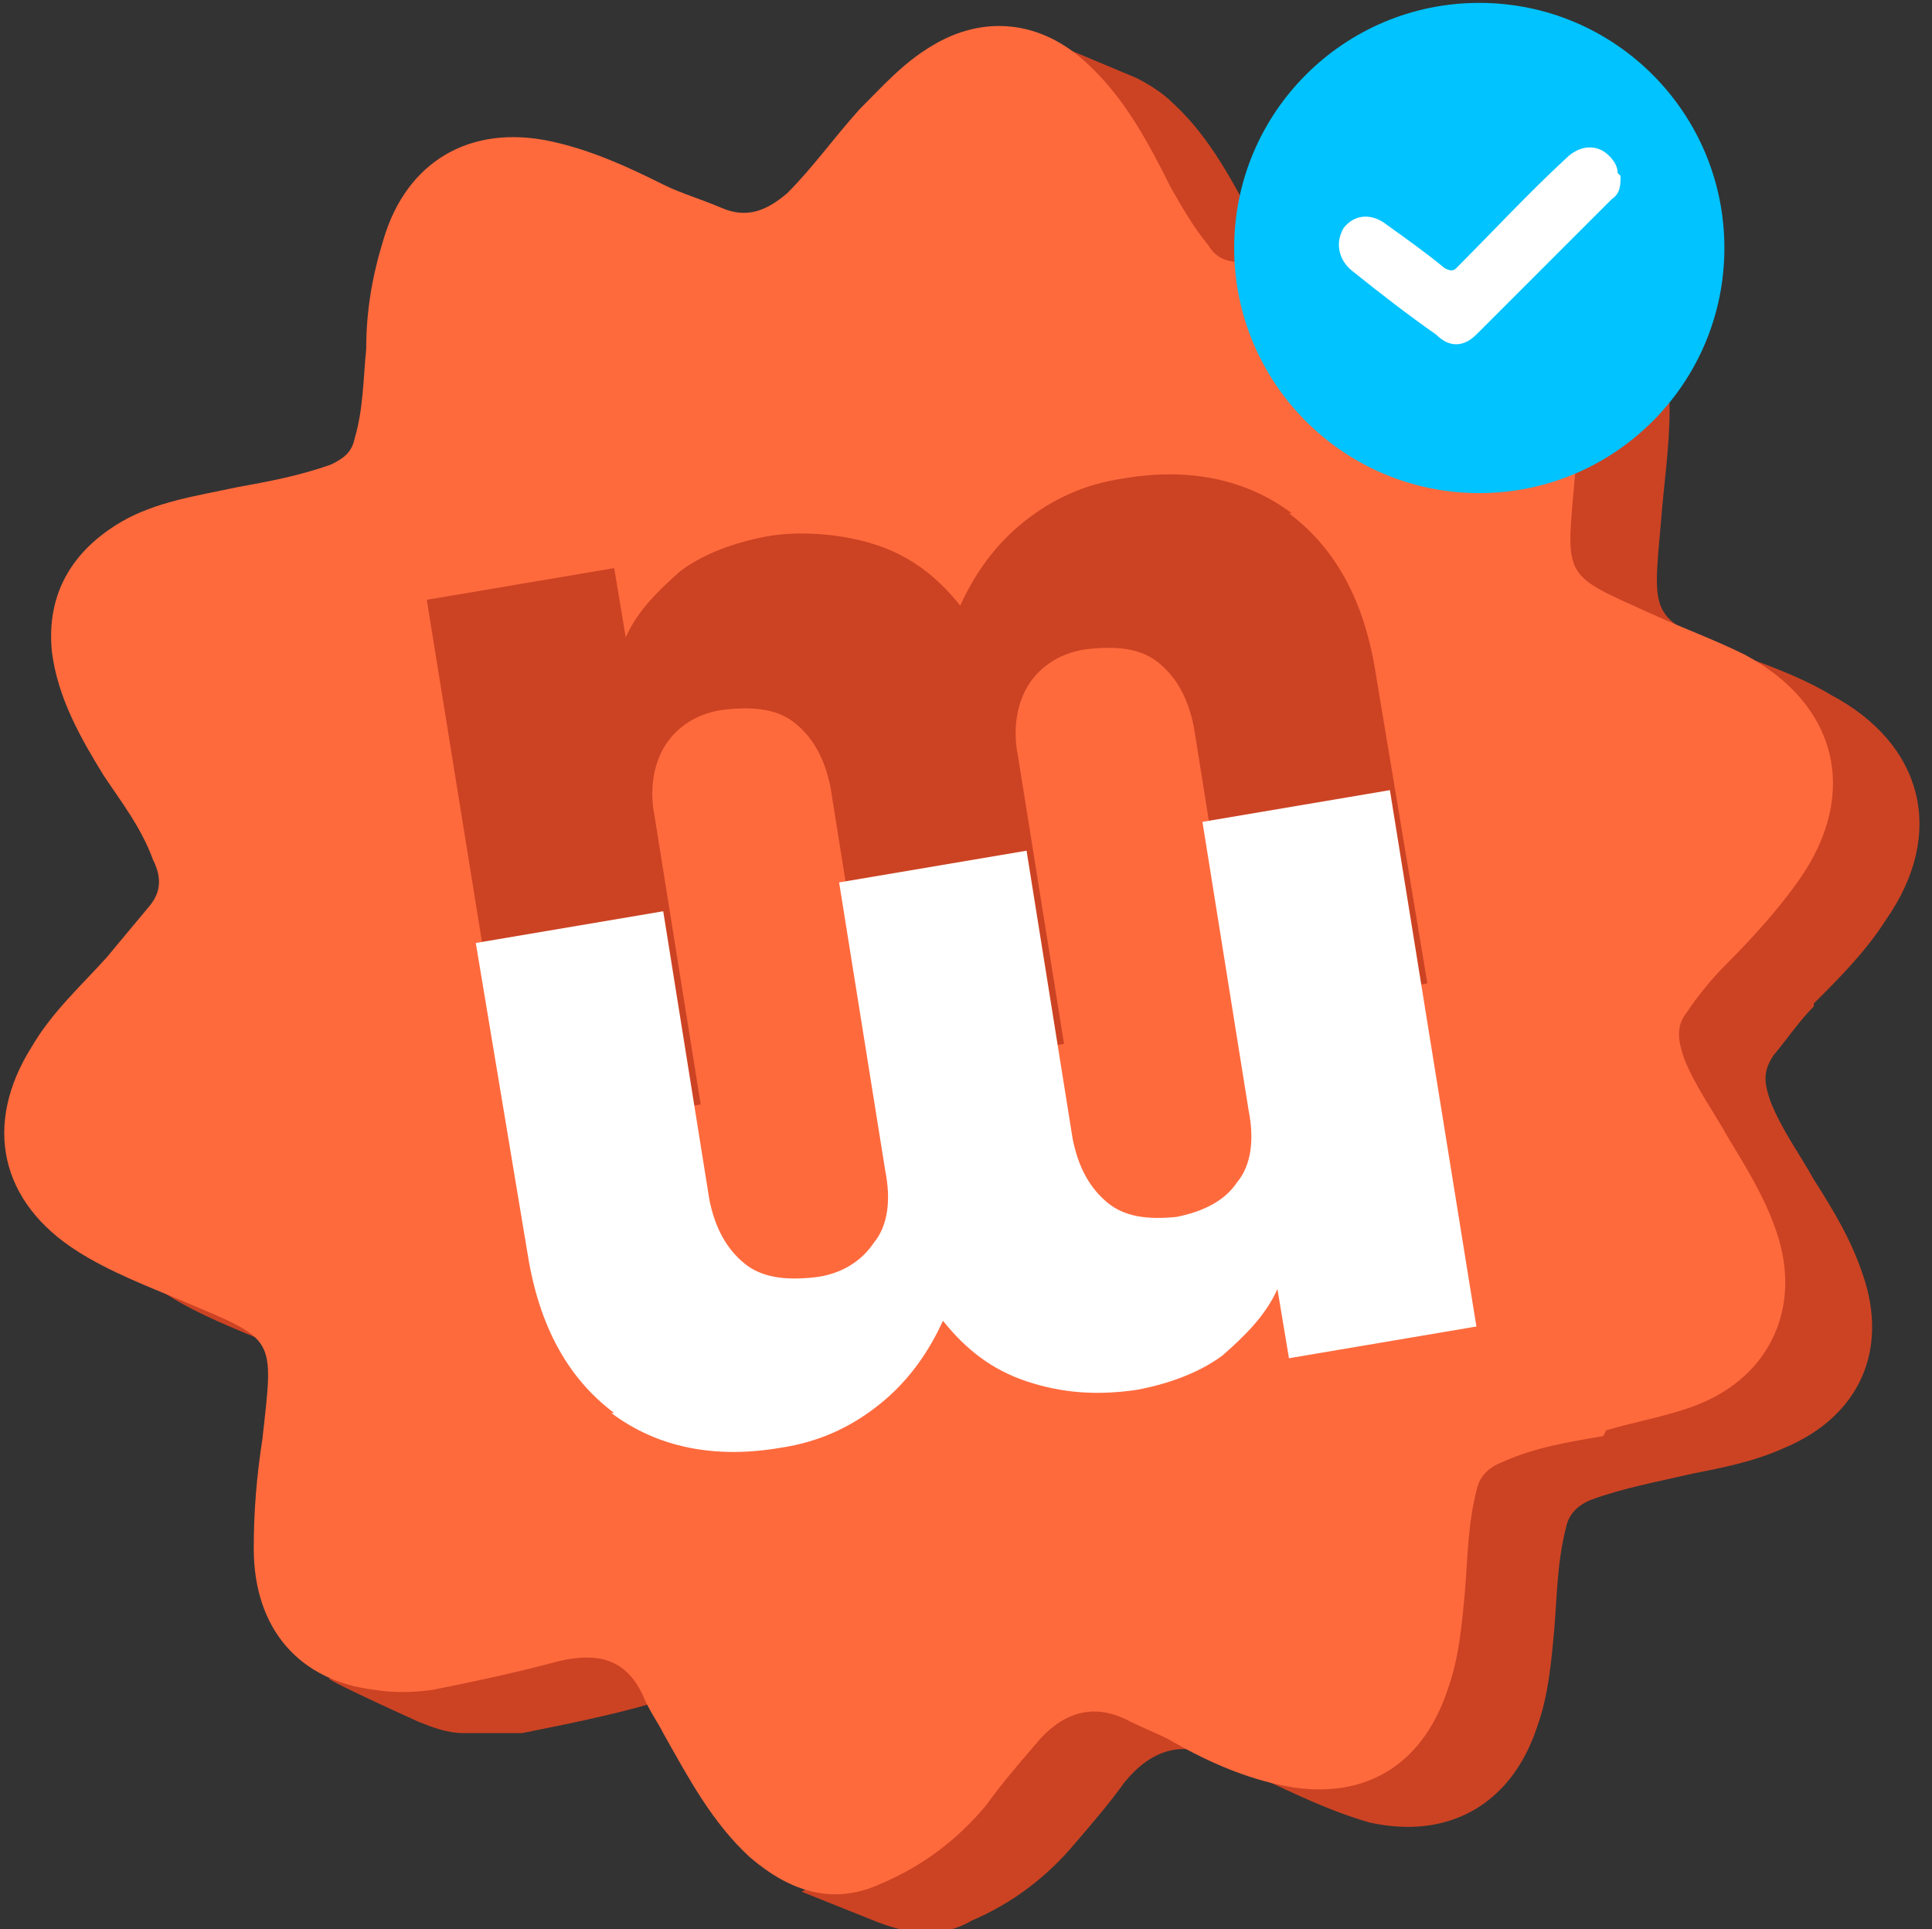 <?xml version="1.0" encoding="UTF-8"?>
<svg id="Capa_1" data-name="Capa 1" xmlns="http://www.w3.org/2000/svg" version="1.1" viewBox="0 0 67 66.9">
  <rect x="0" y="0" width="67" height="66.9" fill="#333333" stroke="none"/>
  <defs>
    <style>
      .cls-1 {
        fill: #cc4323;
      }

      .cls-1, .cls-2, .cls-3, .cls-4 {
        stroke-width: 0px;
      }

      .cls-2 {
        fill: #ff6a3d;
      }

      .cls-3 {
        fill: #00c3ff;
      }

      .cls-4 {
        fill: #fff;
      }
    </style>
  </defs>
  <polyline class="cls-1" points="52.1 8.5 55.1 9.7 54.1 10.2"/>
  <path class="cls-1" d="M62.9,34.8c.9-.9,1.8-1.8,2.5-2.9,2.1-3,1.3-6.1-1.9-7.8-1-.6-2.1-1-3.2-1.4-3.1-1.3-3-1.2-2.7-4.6.1-1.3.3-2.6.3-3.9,0-3.1-2.1-5-5.2-4.9-1.1,0-2.2.3-3.3.6-1.1.2-2.1.5-3.2.6-.6,0-1-.1-1.3-.6-.5-.6-.9-1.3-1.3-2-.8-1.5-1.6-3.1-2.9-4.3-.4-.4-.9-.7-1.3-.9h0s-3.1-1.3-3.1-1.3l-.2,1.3c-.3,0-.5.2-.7.4-1,.6-1.7,1.4-2.5,2.2-.9.9-1.6,2-2.5,2.9-.7.6-1.4.9-2.3.5-.7-.3-1.3-.5-2-.8-1.3-.6-2.5-1.2-3.9-1.5-2.8-.6-4.9.6-5.8,3.4-.4,1.2-.5,2.5-.6,3.8,0,1.1-.1,2.1-.4,3.1-.1.5-.4.7-.8.9-1.1.4-2.2.6-3.3.8-1.4.3-2.7.5-4,1.2-1.7,1-2.6,2.4-2.4,4.5.2,1.6,1,3,1.8,4.3.6,1,1.2,1.9,1.7,2.9.2.6.3,1-.1,1.6-.5.6-.9,1.2-1.5,1.8-1,1-1.9,2-2.6,3.1-1.7,2.7-1.1,5.4,1.6,7.1,1.1.7,2.4,1.2,3.6,1.7,3.2,1.4,3.1,1.2,2.8,4.8-.1,1.3-.3,2.5-.3,3.8,0,1.2.4,2.2.9,3h-1.4c0,.1,3.1,1.5,3.1,1.5h0c.5.2,1,.4,1.6.4.7,0,1.4,0,2,0,1.5-.3,3-.6,4.4-1,1.3-.3,2.3,0,2.9,1.2.2.4.5.9.7,1.3.7,1.3,1.4,2.6,2.4,3.6l-.7.4,2.5,1c1,.4,2.2.7,3.4,0,1.4-.6,2.6-1.5,3.6-2.7.6-.7,1.2-1.4,1.7-2.1.9-1.1,2-1.5,3.3-.8.4.2.9.4,1.3.6,1.3.6,2.5,1.2,3.9,1.6,2.7.6,4.9-.6,5.8-3.3.4-1.1.5-2.3.6-3.4.1-1.2.1-2.3.4-3.5.1-.5.4-.8.9-1,1.1-.4,2.2-.6,3.5-.9,1-.2,2.1-.4,3.2-.9,2.6-1.1,3.6-3.4,2.7-6-.4-1.2-1-2.2-1.7-3.3-.5-.9-1.1-1.7-1.5-2.7-.2-.6-.3-1,.1-1.6.5-.6.9-1.2,1.4-1.7Z"/>
  <path class="cls-2" d="M55.6,49.8c-1.2.2-2.4.4-3.5.9-.5.2-.8.5-.9,1-.3,1.2-.3,2.3-.4,3.5-.1,1.1-.2,2.3-.6,3.4-.9,2.7-3,3.9-5.8,3.3-1.4-.3-2.7-.9-3.9-1.6-.4-.2-.9-.4-1.3-.6-1.3-.7-2.4-.3-3.3.8-.6.7-1.2,1.4-1.7,2.1-1,1.2-2.2,2.1-3.6,2.7-1.7.8-3.2.3-4.6-.9-1.3-1.2-2.1-2.7-3-4.3-.2-.4-.5-.8-.7-1.3-.6-1.3-1.6-1.5-2.9-1.2-1.5.4-2.9.7-4.4,1-.7.1-1.4.1-2,0-2.6-.3-4.2-2.1-4.2-4.9,0-1.3.1-2.5.3-3.8.4-3.6.5-3.4-2.8-4.8-1.2-.5-2.5-1-3.6-1.7-2.7-1.7-3.3-4.4-1.6-7.1.7-1.2,1.7-2.1,2.6-3.1.5-.6,1-1.2,1.5-1.8.4-.5.4-1,.1-1.6-.4-1.1-1.1-2-1.7-2.9-.8-1.3-1.6-2.7-1.8-4.3-.2-2,.7-3.5,2.4-4.5,1.2-.7,2.6-.9,4-1.2,1.1-.2,2.2-.4,3.3-.8.4-.2.7-.4.8-.9.3-1,.3-2.1.4-3.1,0-1.3.2-2.5.6-3.8.8-2.7,3-4,5.8-3.4,1.4.3,2.7.9,3.9,1.5.6.3,1.3.5,2,.8.9.4,1.6.1,2.3-.5.9-.9,1.6-1.9,2.5-2.9.8-.8,1.5-1.6,2.5-2.2,1.8-1.1,3.8-.9,5.4.6,1.3,1.2,2.1,2.7,2.9,4.3.4.7.8,1.4,1.3,2,.3.5.7.6,1.3.6,1.1,0,2.1-.4,3.2-.6,1.1-.2,2.2-.5,3.3-.6,3.1-.1,5.1,1.8,5.2,4.9,0,1.3-.2,2.6-.3,3.9-.3,3.4-.4,3.2,2.7,4.6,1.1.5,2.2.9,3.2,1.4,3.2,1.7,4,4.8,1.9,7.8-.7,1-1.6,2-2.5,2.9-.5.5-1,1.1-1.4,1.7-.4.5-.3,1-.1,1.6.4,1,1,1.8,1.5,2.7.6,1,1.3,2.1,1.7,3.3.9,2.6-.2,5-2.7,6-1,.4-2.2.6-3.2.9Z"/>
  <circle class="cls-3" cx="51.3" cy="8.6" r="8.5"/>
  <path class="cls-4" d="M56.2,6.1c0,.3,0,.6-.3.8-1.6,1.6-3.1,3.1-4.7,4.7-.4.4-.9.5-1.4,0-1-.7-1.9-1.4-2.9-2.2-.5-.4-.6-1-.3-1.5.4-.5,1-.5,1.5-.1.7.5,1.4,1,2,1.5.2.1.3.1.4,0,1.3-1.3,2.5-2.6,3.8-3.8.5-.5,1.1-.5,1.5-.1.2.2.3.4.3.6Z"/>
  <g>
    <path class="cls-1" d="M44.7,17.8c1.6,1.2,2.6,3,3,5.5l1.8,10.8-6.5,1.1-1.6-10c-.2-1-.6-1.7-1.2-2.2-.6-.5-1.4-.6-2.4-.5s-1.7.6-2.1,1.2-.6,1.5-.4,2.5l1.6,10-6.5,1.1-1.6-10c-.2-1-.6-1.7-1.2-2.2-.6-.5-1.4-.6-2.4-.5s-1.7.6-2.1,1.2-.6,1.5-.4,2.5l1.6,10-6.5,1.1-3-18.6,6.5-1.1.4,2.4c.4-.9,1.1-1.6,1.9-2.3.8-.6,1.9-1,3-1.2s2.6-.1,3.8.3c1.2.4,2.1,1.1,2.9,2.1.5-1.1,1.2-2.1,2.2-2.9s2.1-1.3,3.4-1.5c2.3-.4,4.3,0,5.9,1.2Z"/>
    <path class="cls-4" d="M21.3,49c-1.6-1.2-2.6-3-3-5.5l-1.8-10.8,6.5-1.1,1.6,10c.2,1,.6,1.7,1.2,2.2.6.5,1.4.6,2.4.5s1.7-.6,2.1-1.2c.5-.6.6-1.5.4-2.5l-1.6-10,6.5-1.1,1.6,10c.2,1,.6,1.7,1.2,2.2.6.5,1.4.6,2.4.5,1-.2,1.7-.6,2.1-1.2.5-.6.6-1.5.4-2.5l-1.6-10,6.5-1.1,3,18.6-6.5,1.1-.4-2.4c-.4.9-1.1,1.6-1.9,2.3-.8.6-1.9,1-3,1.2-1.4.2-2.6.1-3.8-.3-1.2-.4-2.1-1.1-2.9-2.1-.5,1.1-1.2,2.1-2.2,2.9s-2.1,1.3-3.4,1.5c-2.3.4-4.3,0-5.9-1.2Z"/>
  </g>
</svg>